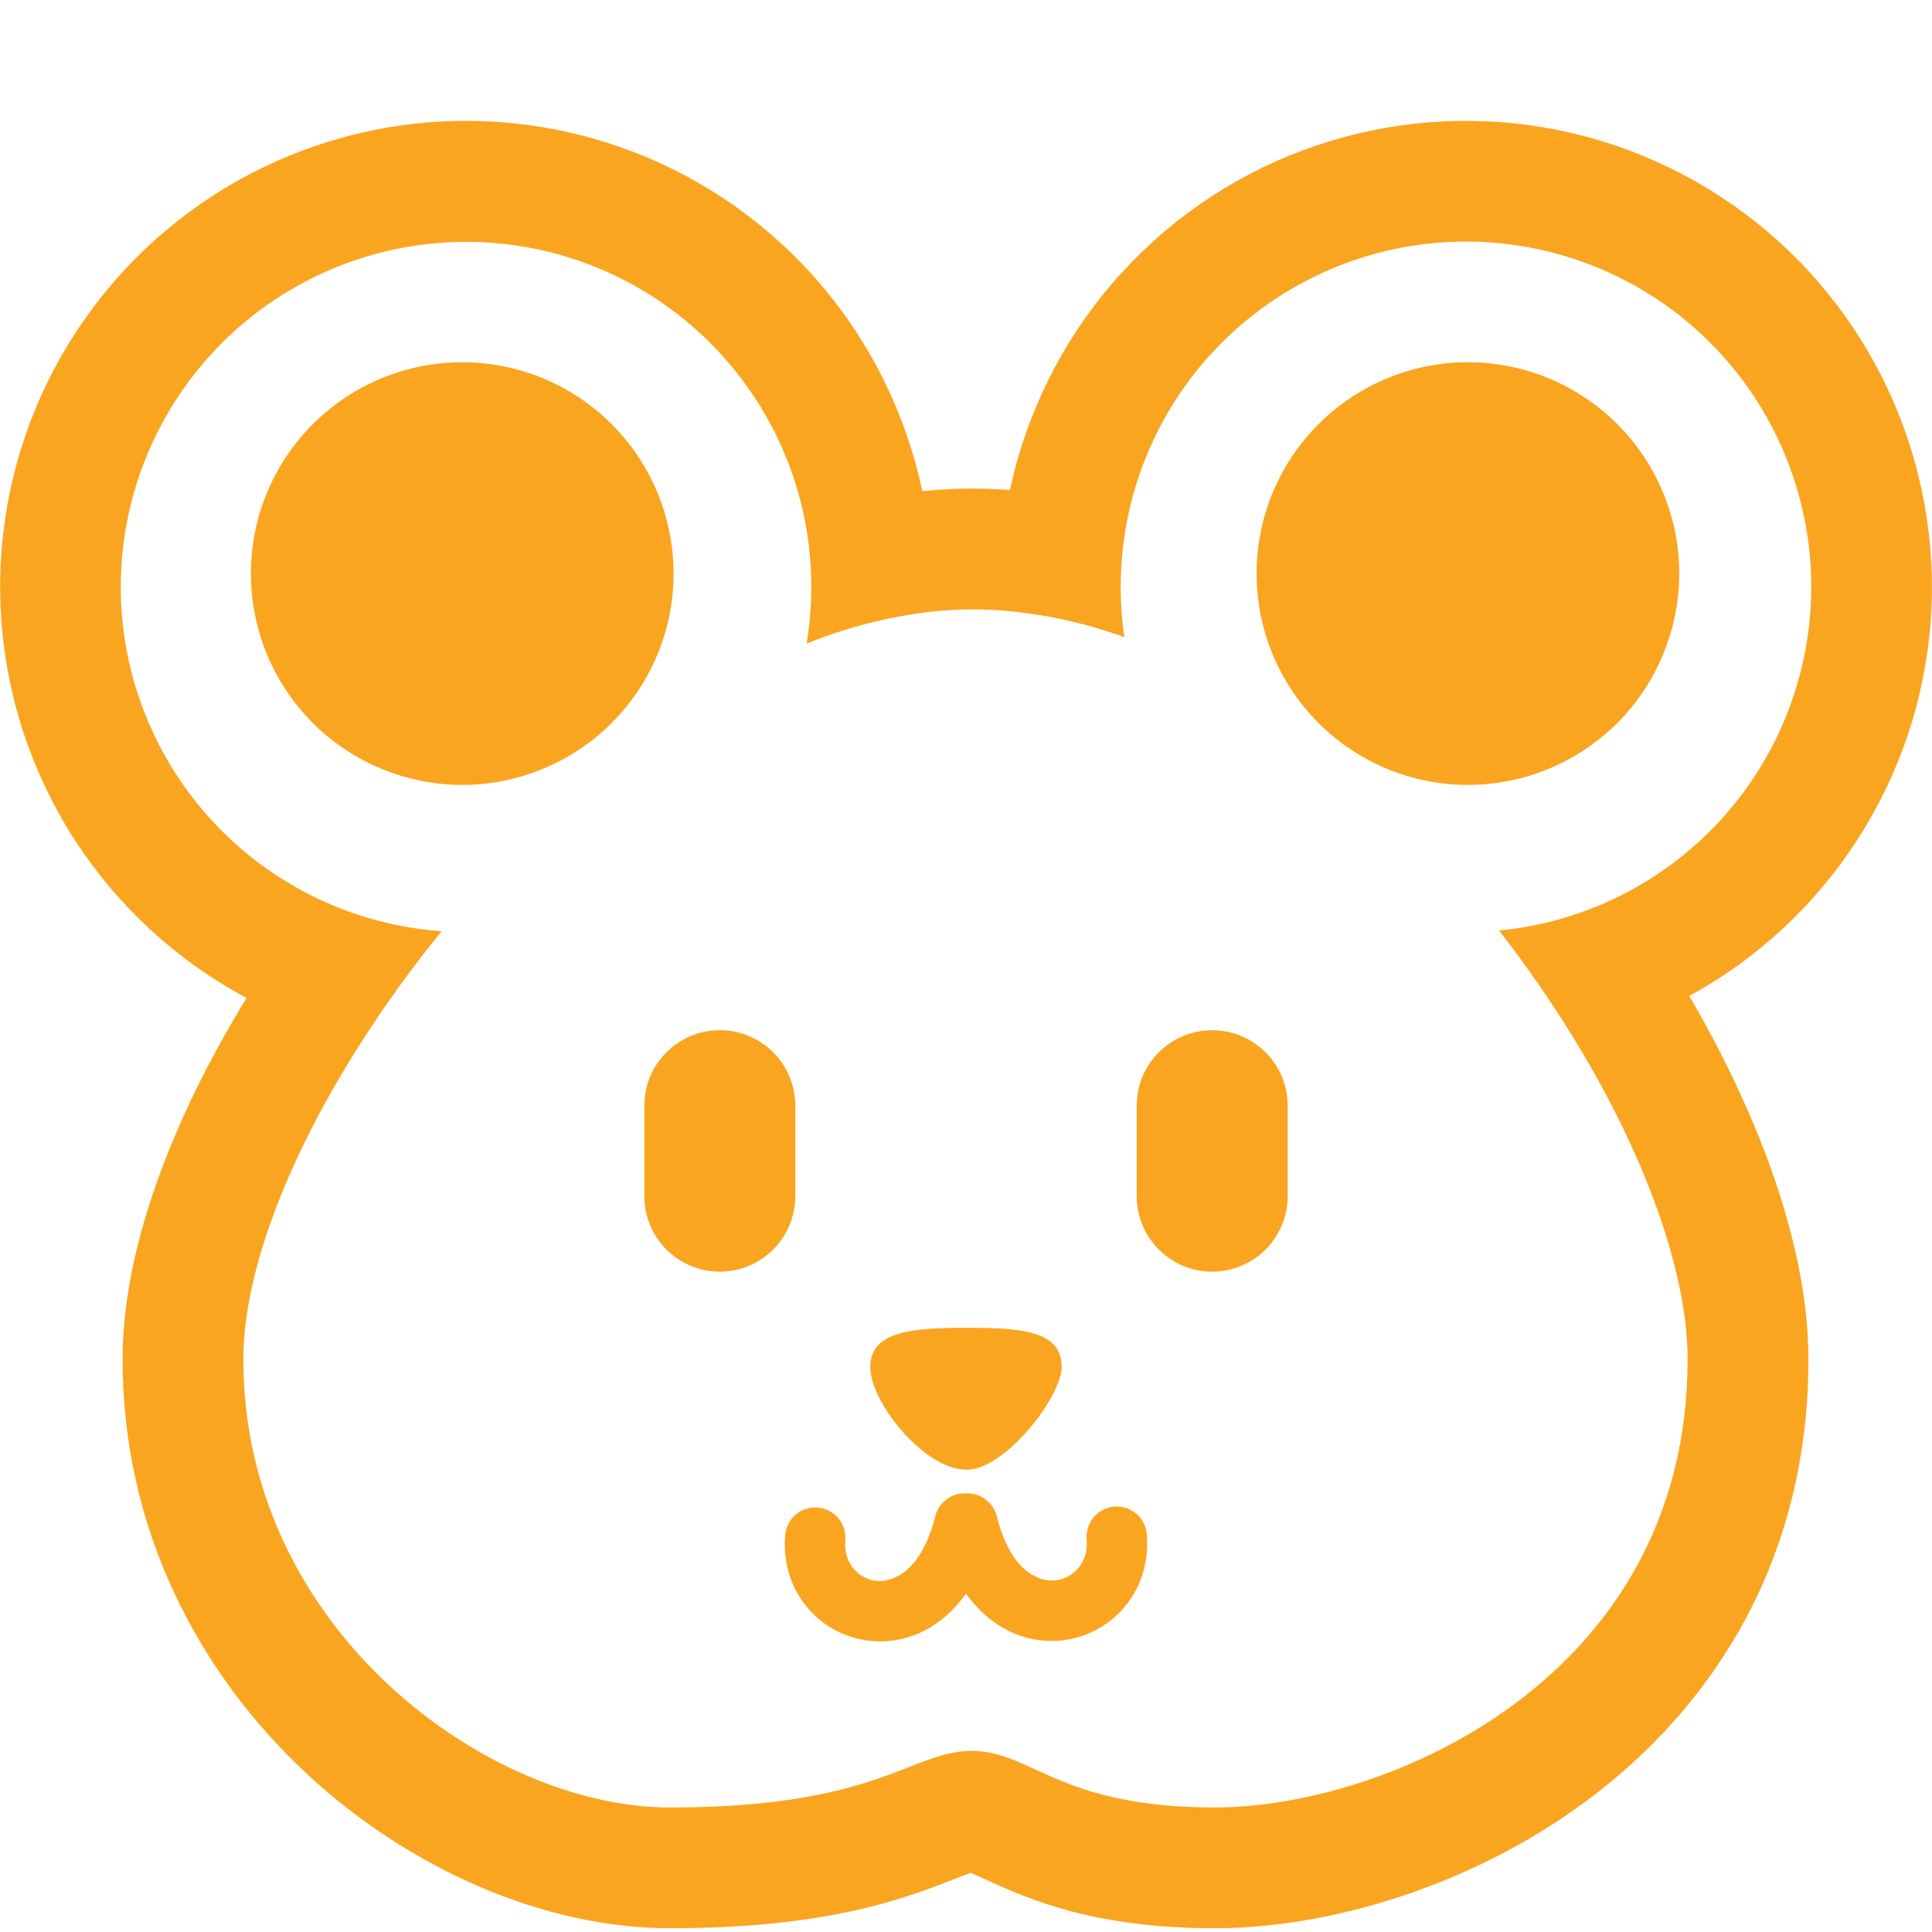 <svg width="22" height="22" viewBox="0 0 22 22" fill="none" xmlns="http://www.w3.org/2000/svg">
<path d="M8.196 11.731C7.722 11.731 7.337 12.116 7.337 12.59V13.621C7.337 13.849 7.428 14.068 7.589 14.229C7.75 14.39 7.968 14.481 8.196 14.481C8.424 14.481 8.643 14.39 8.804 14.229C8.965 14.068 9.056 13.849 9.056 13.621V12.59C9.056 12.116 8.671 11.731 8.196 11.731ZM13.804 11.731C13.329 11.731 12.944 12.116 12.944 12.59V13.621C12.944 13.849 13.035 14.068 13.196 14.229C13.357 14.39 13.576 14.481 13.804 14.481C14.032 14.481 14.25 14.39 14.411 14.229C14.572 14.068 14.663 13.849 14.663 13.621V12.59C14.663 12.116 14.278 11.731 13.804 11.731ZM12.09 15.565C12.09 15.9 11.451 16.736 11.005 16.736C10.528 16.736 9.91 15.973 9.91 15.566C9.91 15.157 10.393 15.12 11.005 15.12C11.617 15.12 12.09 15.147 12.09 15.566V15.565ZM9.945 18.688C10.347 18.716 10.729 18.528 11 18.147C11.273 18.527 11.655 18.713 12.058 18.683C12.629 18.639 13.107 18.147 13.06 17.486C13.059 17.44 13.048 17.395 13.028 17.353C13.009 17.311 12.981 17.274 12.947 17.243C12.912 17.212 12.872 17.189 12.829 17.174C12.785 17.159 12.739 17.152 12.693 17.156C12.647 17.159 12.602 17.171 12.561 17.192C12.52 17.213 12.483 17.242 12.454 17.277C12.424 17.313 12.402 17.354 12.388 17.398C12.375 17.442 12.37 17.488 12.375 17.534C12.394 17.808 12.209 17.981 12.005 17.997C11.837 18.01 11.51 17.905 11.35 17.265C11.331 17.188 11.285 17.12 11.221 17.073C11.158 17.025 11.079 17.002 11 17.005C10.921 17.002 10.842 17.025 10.779 17.073C10.715 17.12 10.669 17.188 10.65 17.265C10.49 17.905 10.162 18.014 9.992 18.002C9.791 17.988 9.606 17.818 9.625 17.545C9.63 17.499 9.625 17.453 9.612 17.409C9.598 17.365 9.576 17.324 9.546 17.288C9.517 17.253 9.48 17.224 9.439 17.203C9.398 17.182 9.353 17.17 9.307 17.167C9.261 17.163 9.215 17.169 9.171 17.184C9.128 17.2 9.088 17.223 9.053 17.254C9.019 17.285 8.991 17.322 8.972 17.364C8.952 17.406 8.941 17.451 8.94 17.497C8.893 18.158 9.373 18.648 9.945 18.688ZM7.67 6.531C7.67 6.847 7.608 7.16 7.487 7.452C7.366 7.744 7.188 8.009 6.965 8.233C6.742 8.456 6.476 8.633 6.184 8.754C5.892 8.875 5.58 8.938 5.264 8.938C4.948 8.938 4.635 8.875 4.343 8.754C4.051 8.633 3.785 8.456 3.562 8.233C3.339 8.009 3.161 7.744 3.04 7.452C2.92 7.16 2.857 6.847 2.857 6.531C2.857 5.893 3.111 5.281 3.562 4.83C4.013 4.379 4.625 4.125 5.264 4.125C5.902 4.125 6.514 4.379 6.965 4.83C7.416 5.281 7.67 5.893 7.67 6.531ZM16.715 8.938C17.031 8.938 17.344 8.875 17.636 8.754C17.928 8.633 18.193 8.456 18.417 8.233C18.64 8.009 18.817 7.744 18.938 7.452C19.059 7.16 19.122 6.847 19.122 6.531C19.122 6.215 19.059 5.902 18.938 5.61C18.817 5.318 18.64 5.053 18.417 4.83C18.193 4.606 17.928 4.429 17.636 4.308C17.344 4.187 17.031 4.125 16.715 4.125C16.077 4.125 15.465 4.379 15.014 4.83C14.562 5.281 14.309 5.893 14.309 6.531C14.309 7.169 14.562 7.781 15.014 8.233C15.465 8.684 16.077 8.938 16.715 8.938Z" fill="#FAA520"/>
<path d="M10.502 5.593C10.834 5.559 11.168 5.555 11.501 5.58C11.686 4.71 12.087 3.9 12.667 3.225C13.247 2.55 13.987 2.032 14.819 1.718C15.652 1.404 16.55 1.304 17.431 1.428C18.313 1.552 19.148 1.896 19.862 2.427C20.576 2.959 21.144 3.661 21.515 4.47C21.886 5.279 22.048 6.168 21.986 7.056C21.924 7.943 21.639 8.801 21.158 9.55C20.678 10.299 20.017 10.915 19.236 11.341C19.486 11.769 19.706 12.199 19.893 12.624C20.308 13.566 20.593 14.565 20.593 15.48C20.593 17.799 19.473 19.46 18.076 20.499C16.729 21.503 15.093 21.957 13.836 21.957C12.466 21.957 11.728 21.634 11.217 21.399C11.167 21.376 11.117 21.354 11.067 21.332L11.054 21.326C10.991 21.35 10.927 21.374 10.864 21.398C10.263 21.634 9.393 21.957 7.627 21.957C6.188 21.957 4.652 21.277 3.488 20.193C2.3 19.086 1.396 17.462 1.396 15.48C1.396 14.538 1.708 13.526 2.146 12.587C2.336 12.181 2.558 11.771 2.807 11.364C2.02 10.943 1.352 10.331 0.864 9.584C0.376 8.836 0.085 7.978 0.017 7.088C-0.051 6.198 0.106 5.306 0.474 4.493C0.843 3.68 1.41 2.973 2.124 2.438C2.838 1.902 3.675 1.556 4.559 1.429C5.442 1.304 6.343 1.402 7.178 1.717C8.013 2.031 8.756 2.551 9.337 3.229C9.918 3.906 10.318 4.719 10.502 5.593ZM9.156 5.879C8.956 4.927 8.411 4.084 7.626 3.51C6.841 2.937 5.871 2.675 4.904 2.775C3.937 2.875 3.041 3.329 2.389 4.051C1.738 4.772 1.376 5.71 1.375 6.682C1.375 7.677 1.752 8.634 2.43 9.362C3.108 10.09 4.037 10.534 5.029 10.604C4.703 11.004 4.4 11.421 4.122 11.855C3.286 13.159 2.771 14.479 2.771 15.48C2.771 18.562 5.564 20.582 7.626 20.582C9.178 20.582 9.875 20.309 10.361 20.118C10.623 20.016 10.823 19.938 11.064 19.938C11.327 19.938 11.534 20.032 11.789 20.149C12.199 20.337 12.735 20.582 13.835 20.582C15.78 20.582 19.217 19.121 19.217 15.48C19.217 14.491 18.736 13.159 17.933 11.843C17.669 11.411 17.381 10.995 17.07 10.596C18.043 10.502 18.947 10.05 19.604 9.326C20.261 8.602 20.625 7.659 20.625 6.682C20.625 6.141 20.513 5.607 20.297 5.111C20.081 4.616 19.766 4.17 19.37 3.802C18.974 3.434 18.506 3.152 17.996 2.973C17.486 2.794 16.945 2.722 16.406 2.761C15.867 2.801 15.342 2.951 14.863 3.203C14.385 3.454 13.963 3.802 13.625 4.223C13.287 4.645 13.04 5.132 12.898 5.654C12.757 6.175 12.725 6.721 12.803 7.255C12.349 7.091 11.875 6.988 11.394 6.951C11.132 6.932 10.868 6.936 10.606 6.965C10.118 7.021 9.64 7.144 9.185 7.329C9.265 6.848 9.255 6.356 9.156 5.879Z" fill="#FAA520"/>
</svg>

